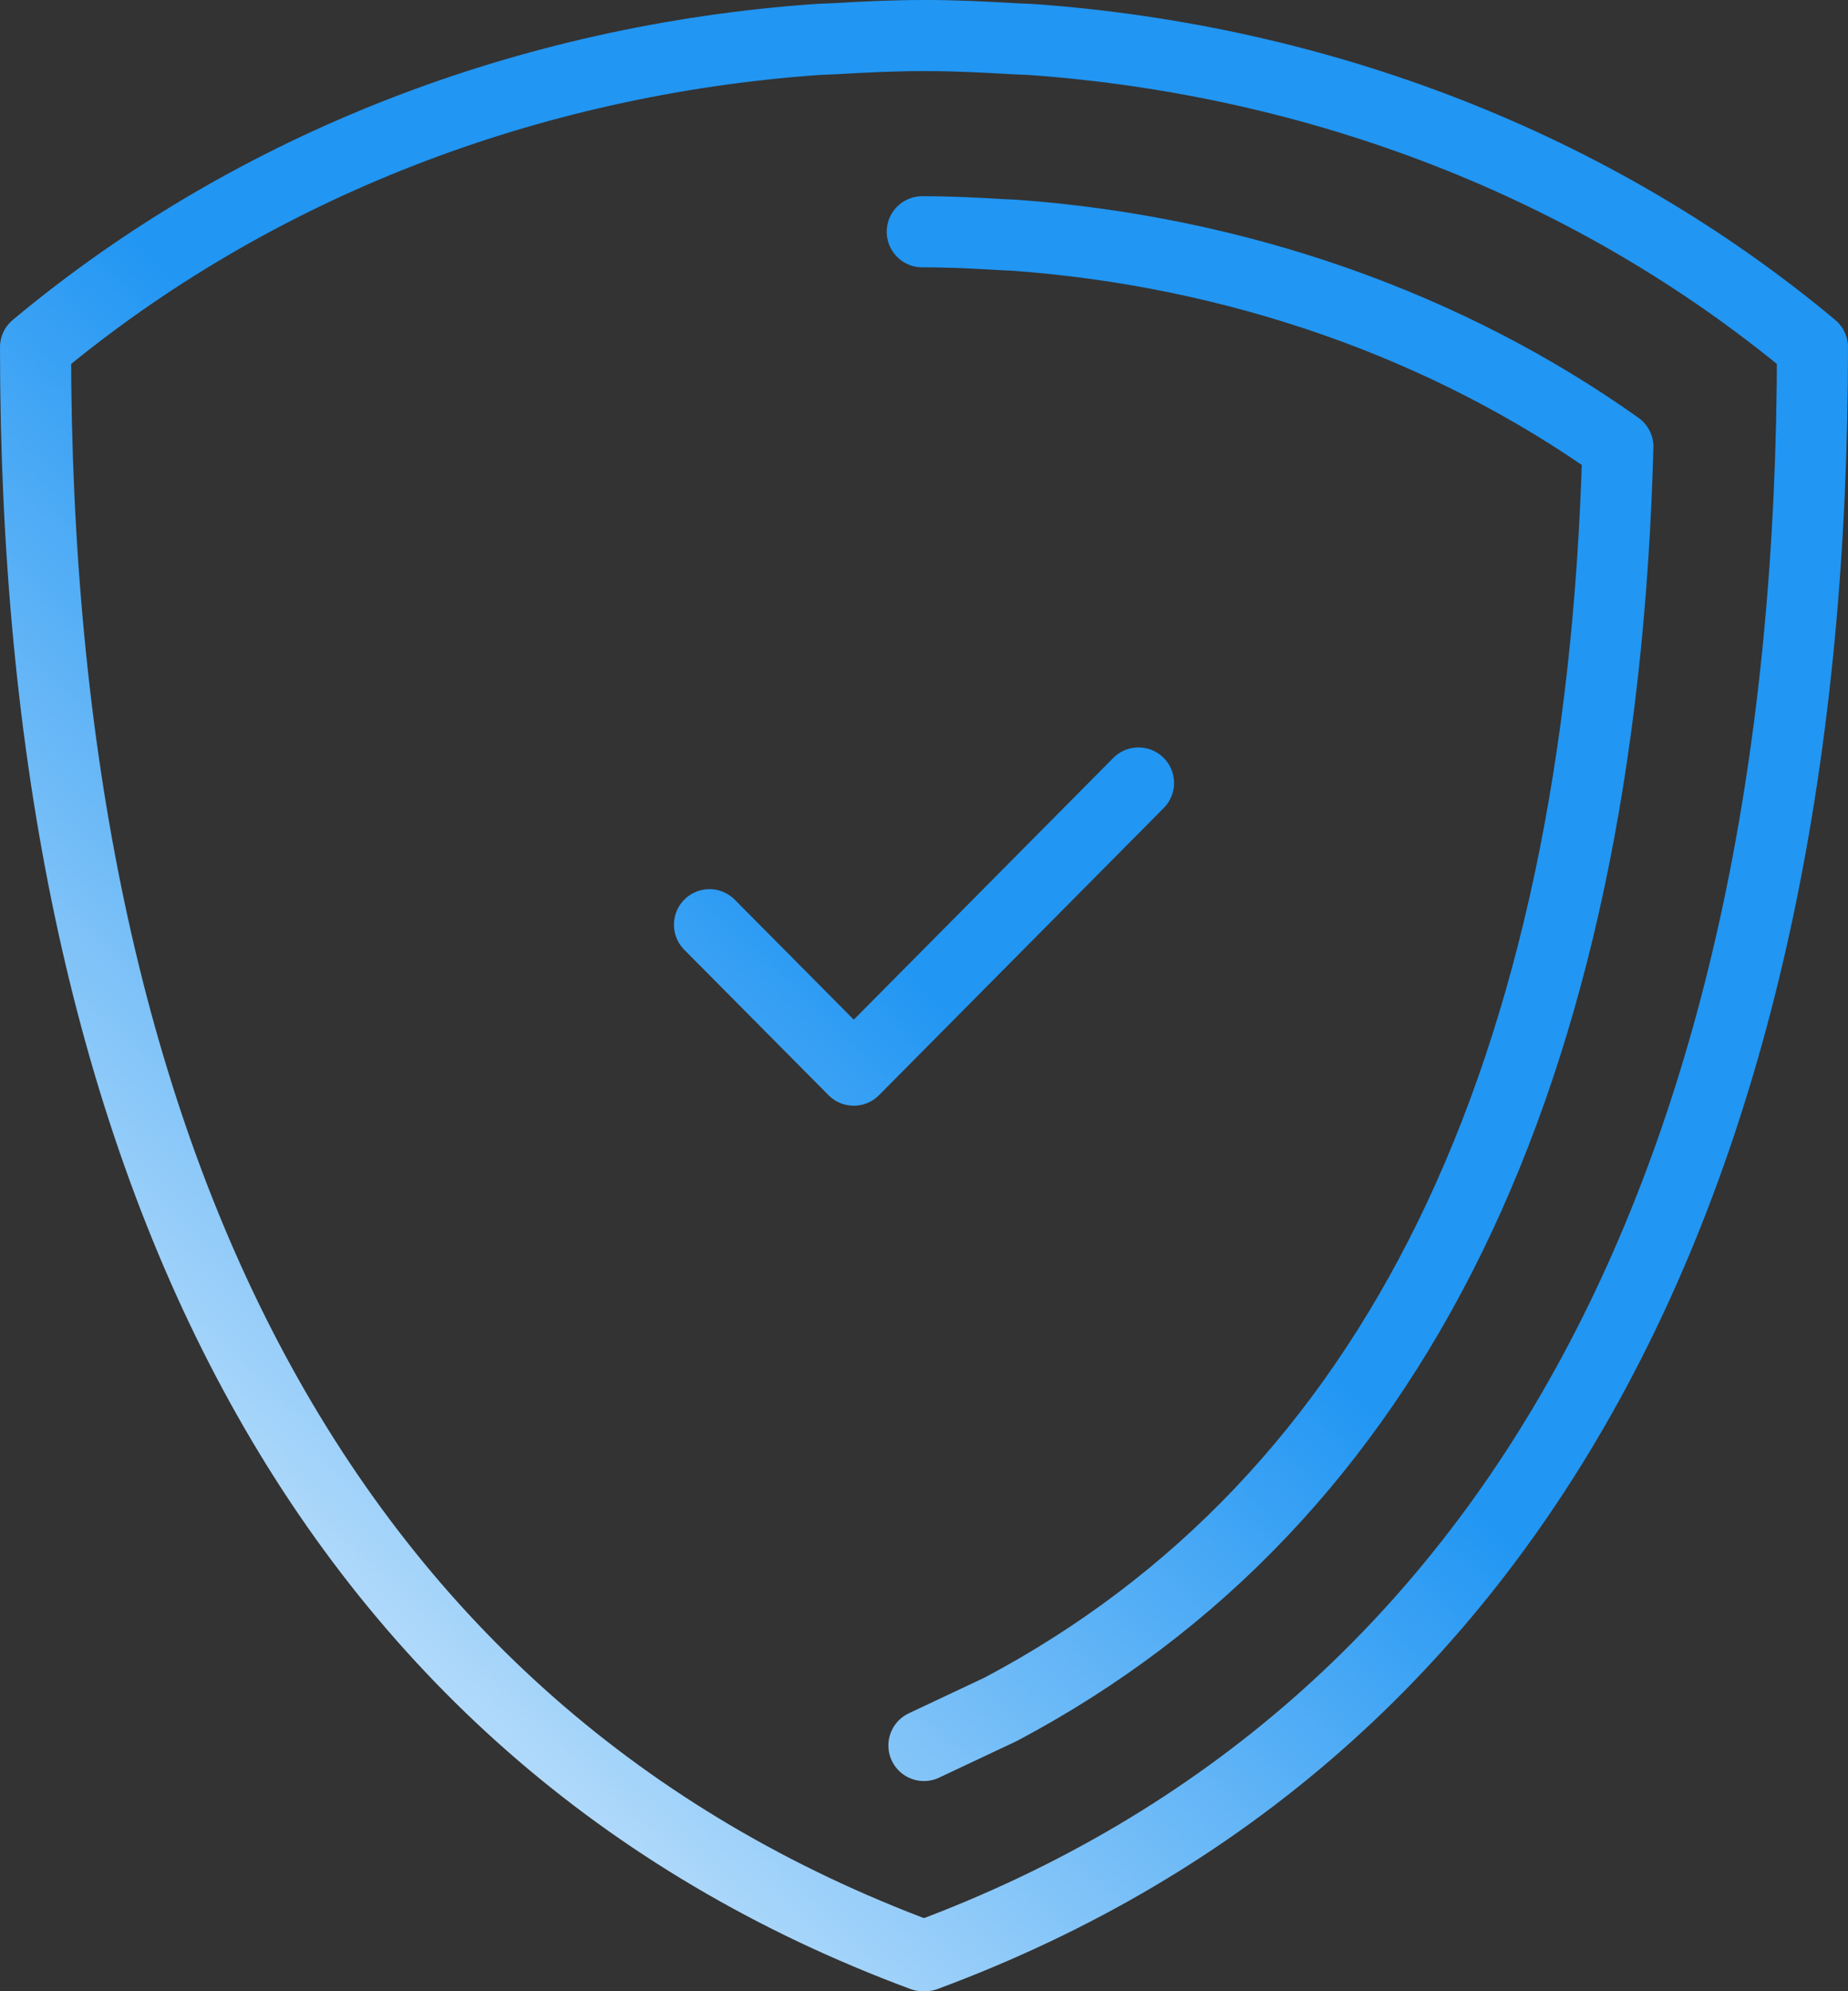 <svg width="52" height="56" viewBox="0 0 52 56" fill="none" xmlns="http://www.w3.org/2000/svg">
<rect x="0" y="0" width="52" height="56" fill="#333333" stroke="none"/>
<path d="M25.951 6.518C26.755 6.518 27.46 6.555 28.165 6.598L28.528 6.614C34.817 7.068 40.734 9.161 45.525 12.565C45.044 30.297 39.216 42.211 28.163 48.069L25.998 49.089M19.964 26.006L24.024 30.096L32.036 22.02M29.074 1.115C28.885 1.1 28.696 1.1 28.506 1.088C27.671 1.039 26.837 0.997 26 1C25.163 0.999 24.327 1.039 23.494 1.088C23.304 1.1 23.115 1.1 22.926 1.115C14.934 1.694 7.187 4.603 1 9.765C1 32.592 9.067 48.731 25.965 55L26 54.936L26.035 55C42.933 48.731 51 32.592 51 9.765C44.813 4.603 37.066 1.694 29.074 1.115Z" stroke="url(#paint0_linear_1916_2491)" stroke-width="2" stroke-linecap="round" stroke-linejoin="round"/>
<defs>
<linearGradient id="paint0_linear_1916_2491" x1="26.405" y1="28" x2="1.03" y2="54.802" gradientUnits="userSpaceOnUse">
<stop stop-color="#2196F3"/>
<stop offset="1" stop-color="white"/>
</linearGradient>
</defs>
</svg>
